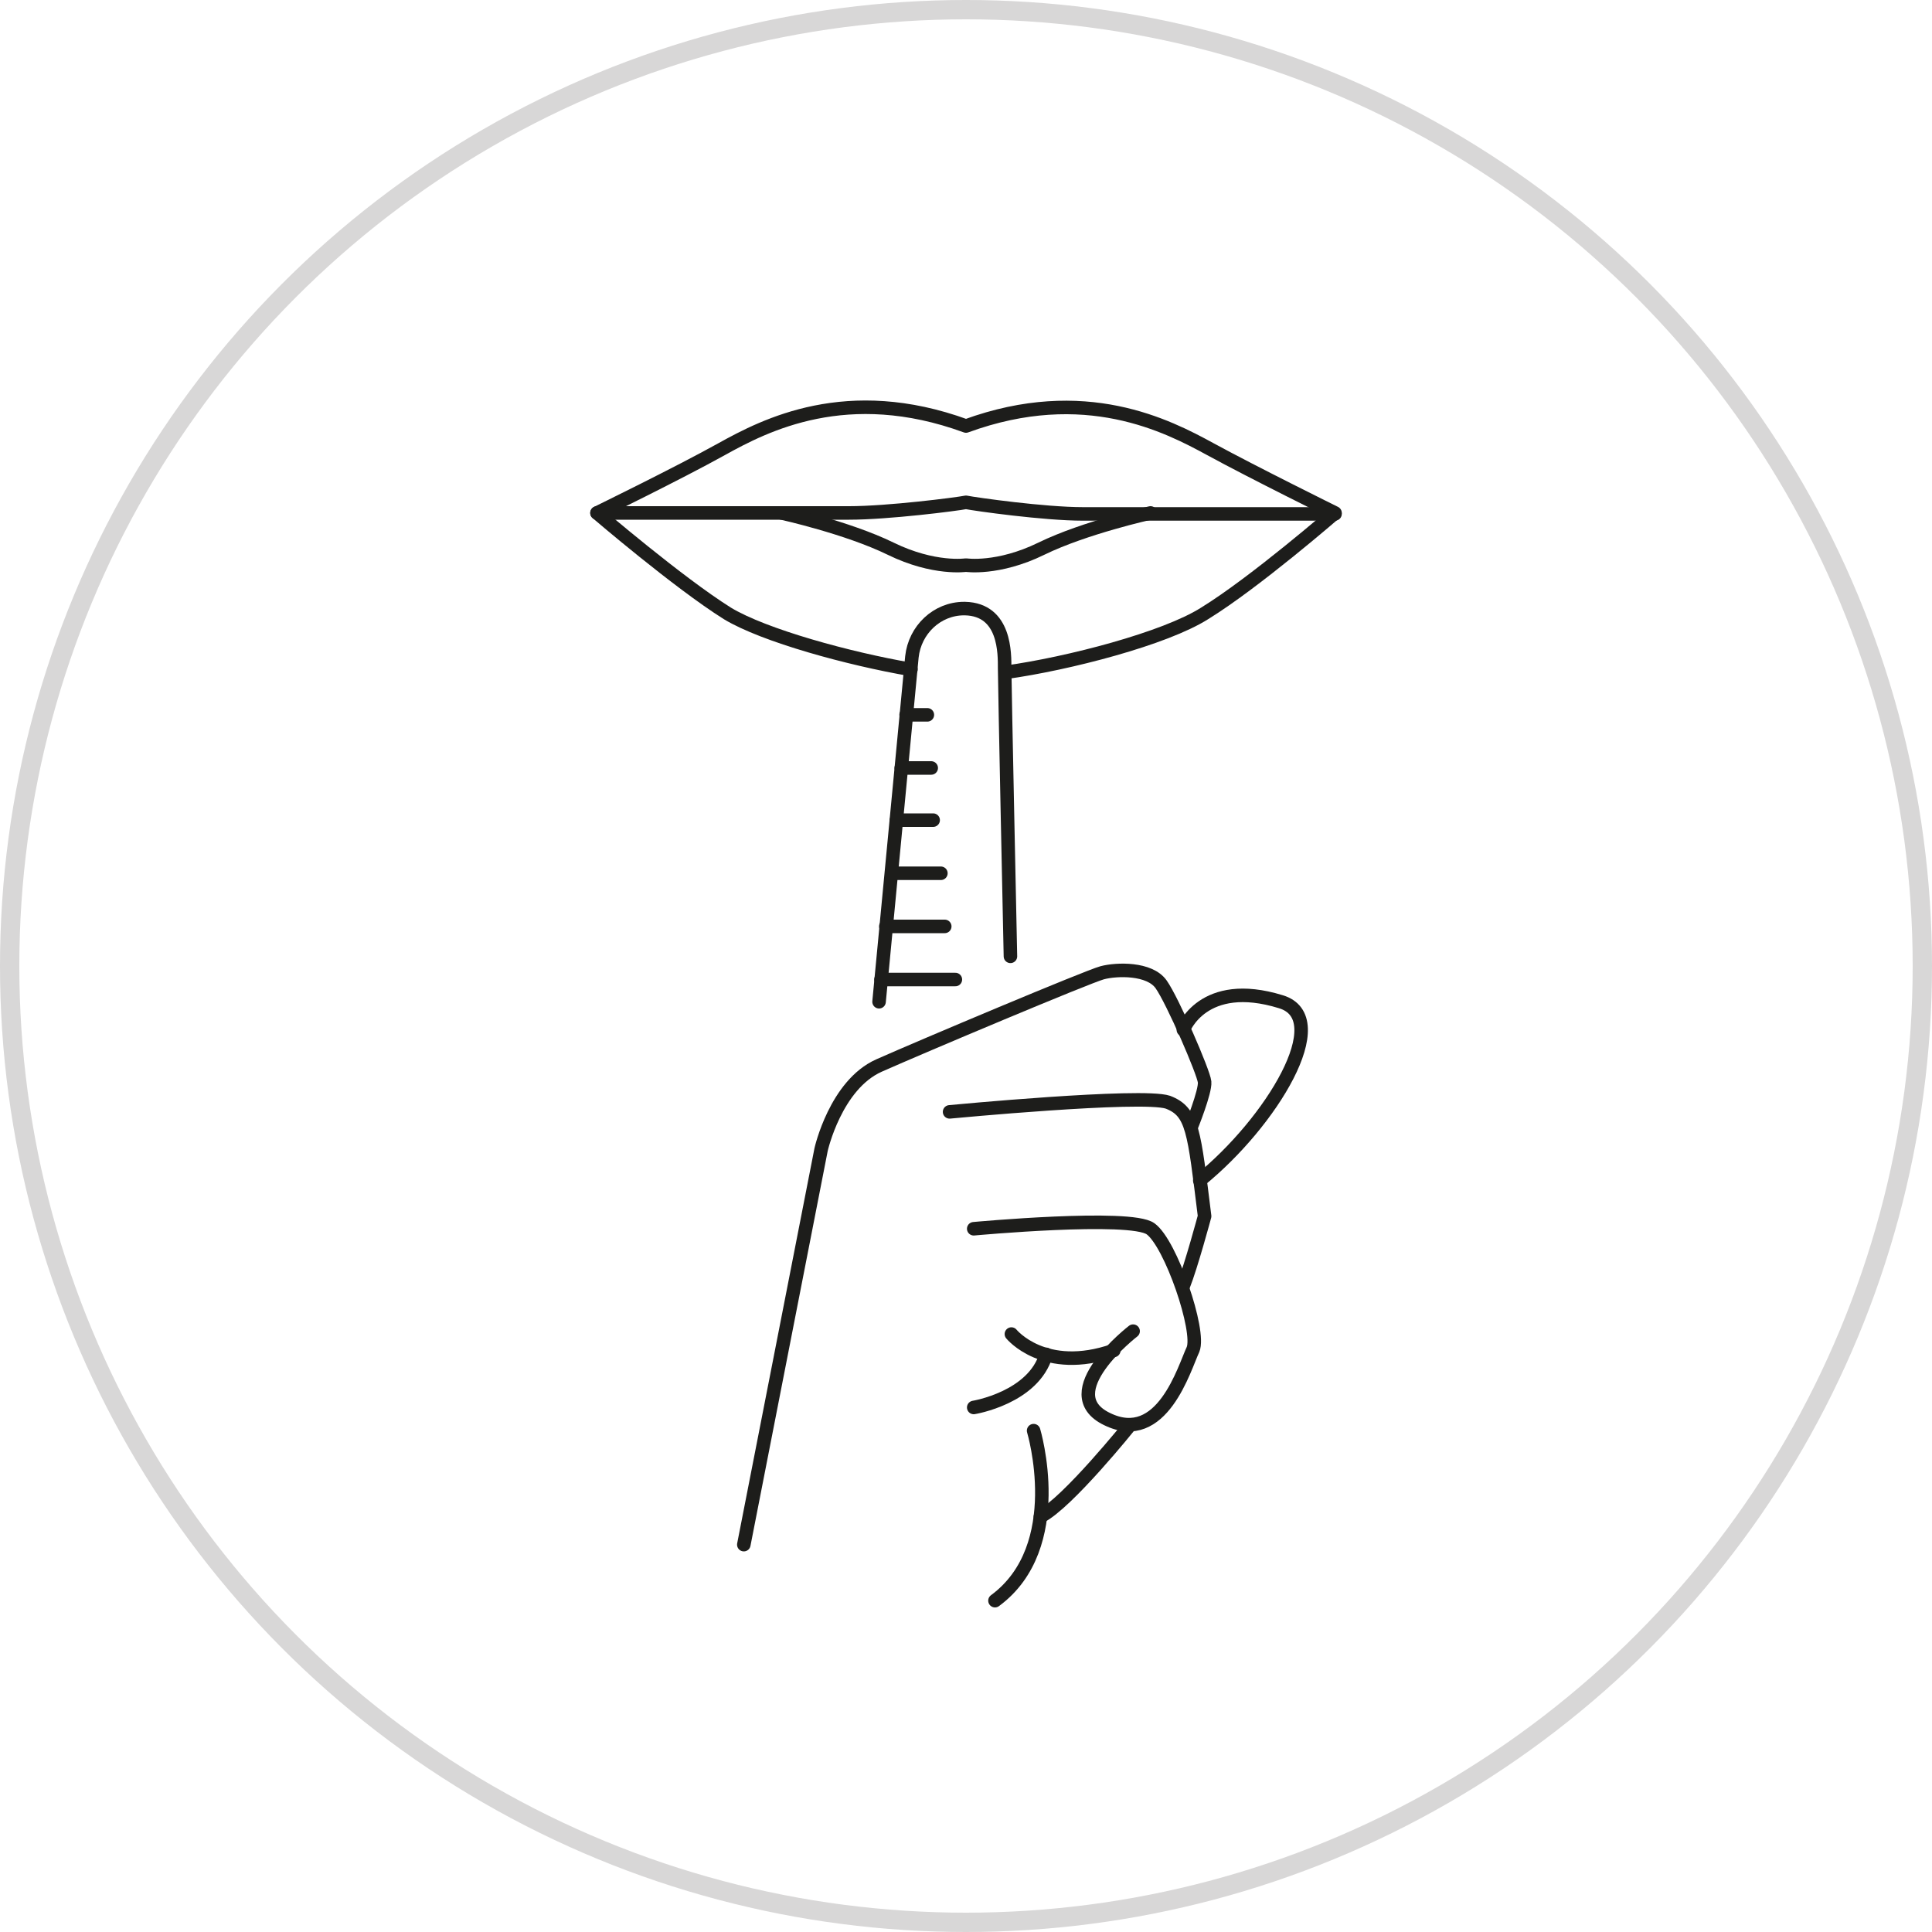 <?xml version="1.0" encoding="UTF-8"?>
<svg id="Layer_1" xmlns="http://www.w3.org/2000/svg" version="1.1" viewBox="0 0 200 200">
  <!-- Generator: Adobe Illustrator 29.6.1, SVG Export Plug-In . SVG Version: 2.1.1 Build 9)  -->
  <defs>
    <style>
      .st0 {
        stroke: #d8d7d7;
        stroke-width: 2px;
      }

      .st0, .st1 {
        fill: none;
      }

      .st1 {
        stroke: #1d1d1b;
        stroke-linecap: round;
        stroke-linejoin: round;
        stroke-width: 1.4px;
      }
    </style>
  </defs>
  <circle class="st0" cx="100" cy="100" r="99"/>
  <g>
    <path class="st1" d="M77,159.9l8-40.9s1.5-6.7,6-8.7,21.6-9.2,23.1-9.6,4.9-.5,6.1,1.2c1.2,1.7,4.4,9.1,4.5,10.1s-1.4,4.7-1.4,4.7"/>
    <path class="st1" d="M98.3,115.1s19.9-1.9,22.6-1c2.6,1,2.7,3,3.8,11.8,0,0-1.4,5.2-2.2,7.2"/>
    <path class="st1" d="M100.8,127.2s16.2-1.5,18.3,0c2.1,1.5,5.2,10.6,4.4,12.5-.9,1.9-3.2,10-8.9,7.2-5.6-2.7,2.7-9.1,2.7-9.1"/>
    <path class="st1" d="M104.7,138.1s3.4,4.2,10.6,1.7"/>
    <path class="st1" d="M100.8,145.7s6.2-1,7.5-5.5"/>
    <path class="st1" d="M117,147.5s-6.5,8.1-9.3,9.5"/>
    <path class="st1" d="M107,148.1s3.6,12-4,17.6"/>
    <path class="st1" d="M122.5,106.6s2-5.4,10.1-2.9c5.6,1.7-1,12.5-8.4,18.5"/>
    <path class="st1" d="M61.8,53.1h26.1c4,0,11.1-.9,12.1-1.1h0c1,.2,8.1,1.2,12.1,1.2h26.1"/>
    <path class="st1" d="M80.9,53.1s6.8,1.5,11.3,3.7c4.5,2.2,7.8,1.7,7.8,1.7h0s3.3.5,7.8-1.7c4.5-2.2,11.3-3.7,11.3-3.7"/>
    <path class="st1" d="M104.1,69.6c6.5-.9,16.5-3.5,20.6-6.1,5.2-3.2,13.5-10.4,13.5-10.4,0,0-8.5-4.2-12.9-6.6-4.4-2.4-13-6.9-25.3-2.4h0c-12.3-4.5-20.8-.1-25.3,2.4s-12.9,6.6-12.9,6.6c0,0,8.4,7.2,13.5,10.4,3.8,2.3,12.6,4.7,19,5.8"/>
    <line class="st1" x1="91.2" y1="101.4" x2="98.9" y2="101.4"/>
    <line class="st1" x1="91.7" y1="95.9" x2="97.8" y2="95.9"/>
    <line class="st1" x1="92.3" y1="90.4" x2="97.4" y2="90.4"/>
    <line class="st1" x1="92.8" y1="84.9" x2="96.6" y2="84.9"/>
    <line class="st1" x1="93.3" y1="79.5" x2="96.4" y2="79.5"/>
    <line class="st1" x1="93.8" y1="74" x2="96" y2="74"/>
    <path class="st1" d="M91,103.7l3.4-35.7c.3-2.8,2.6-5,5.4-5h.1c4.2.1,4.1,4.7,4.1,6.2s.6,29.8.6,29.8"/>
  </g>
</svg>